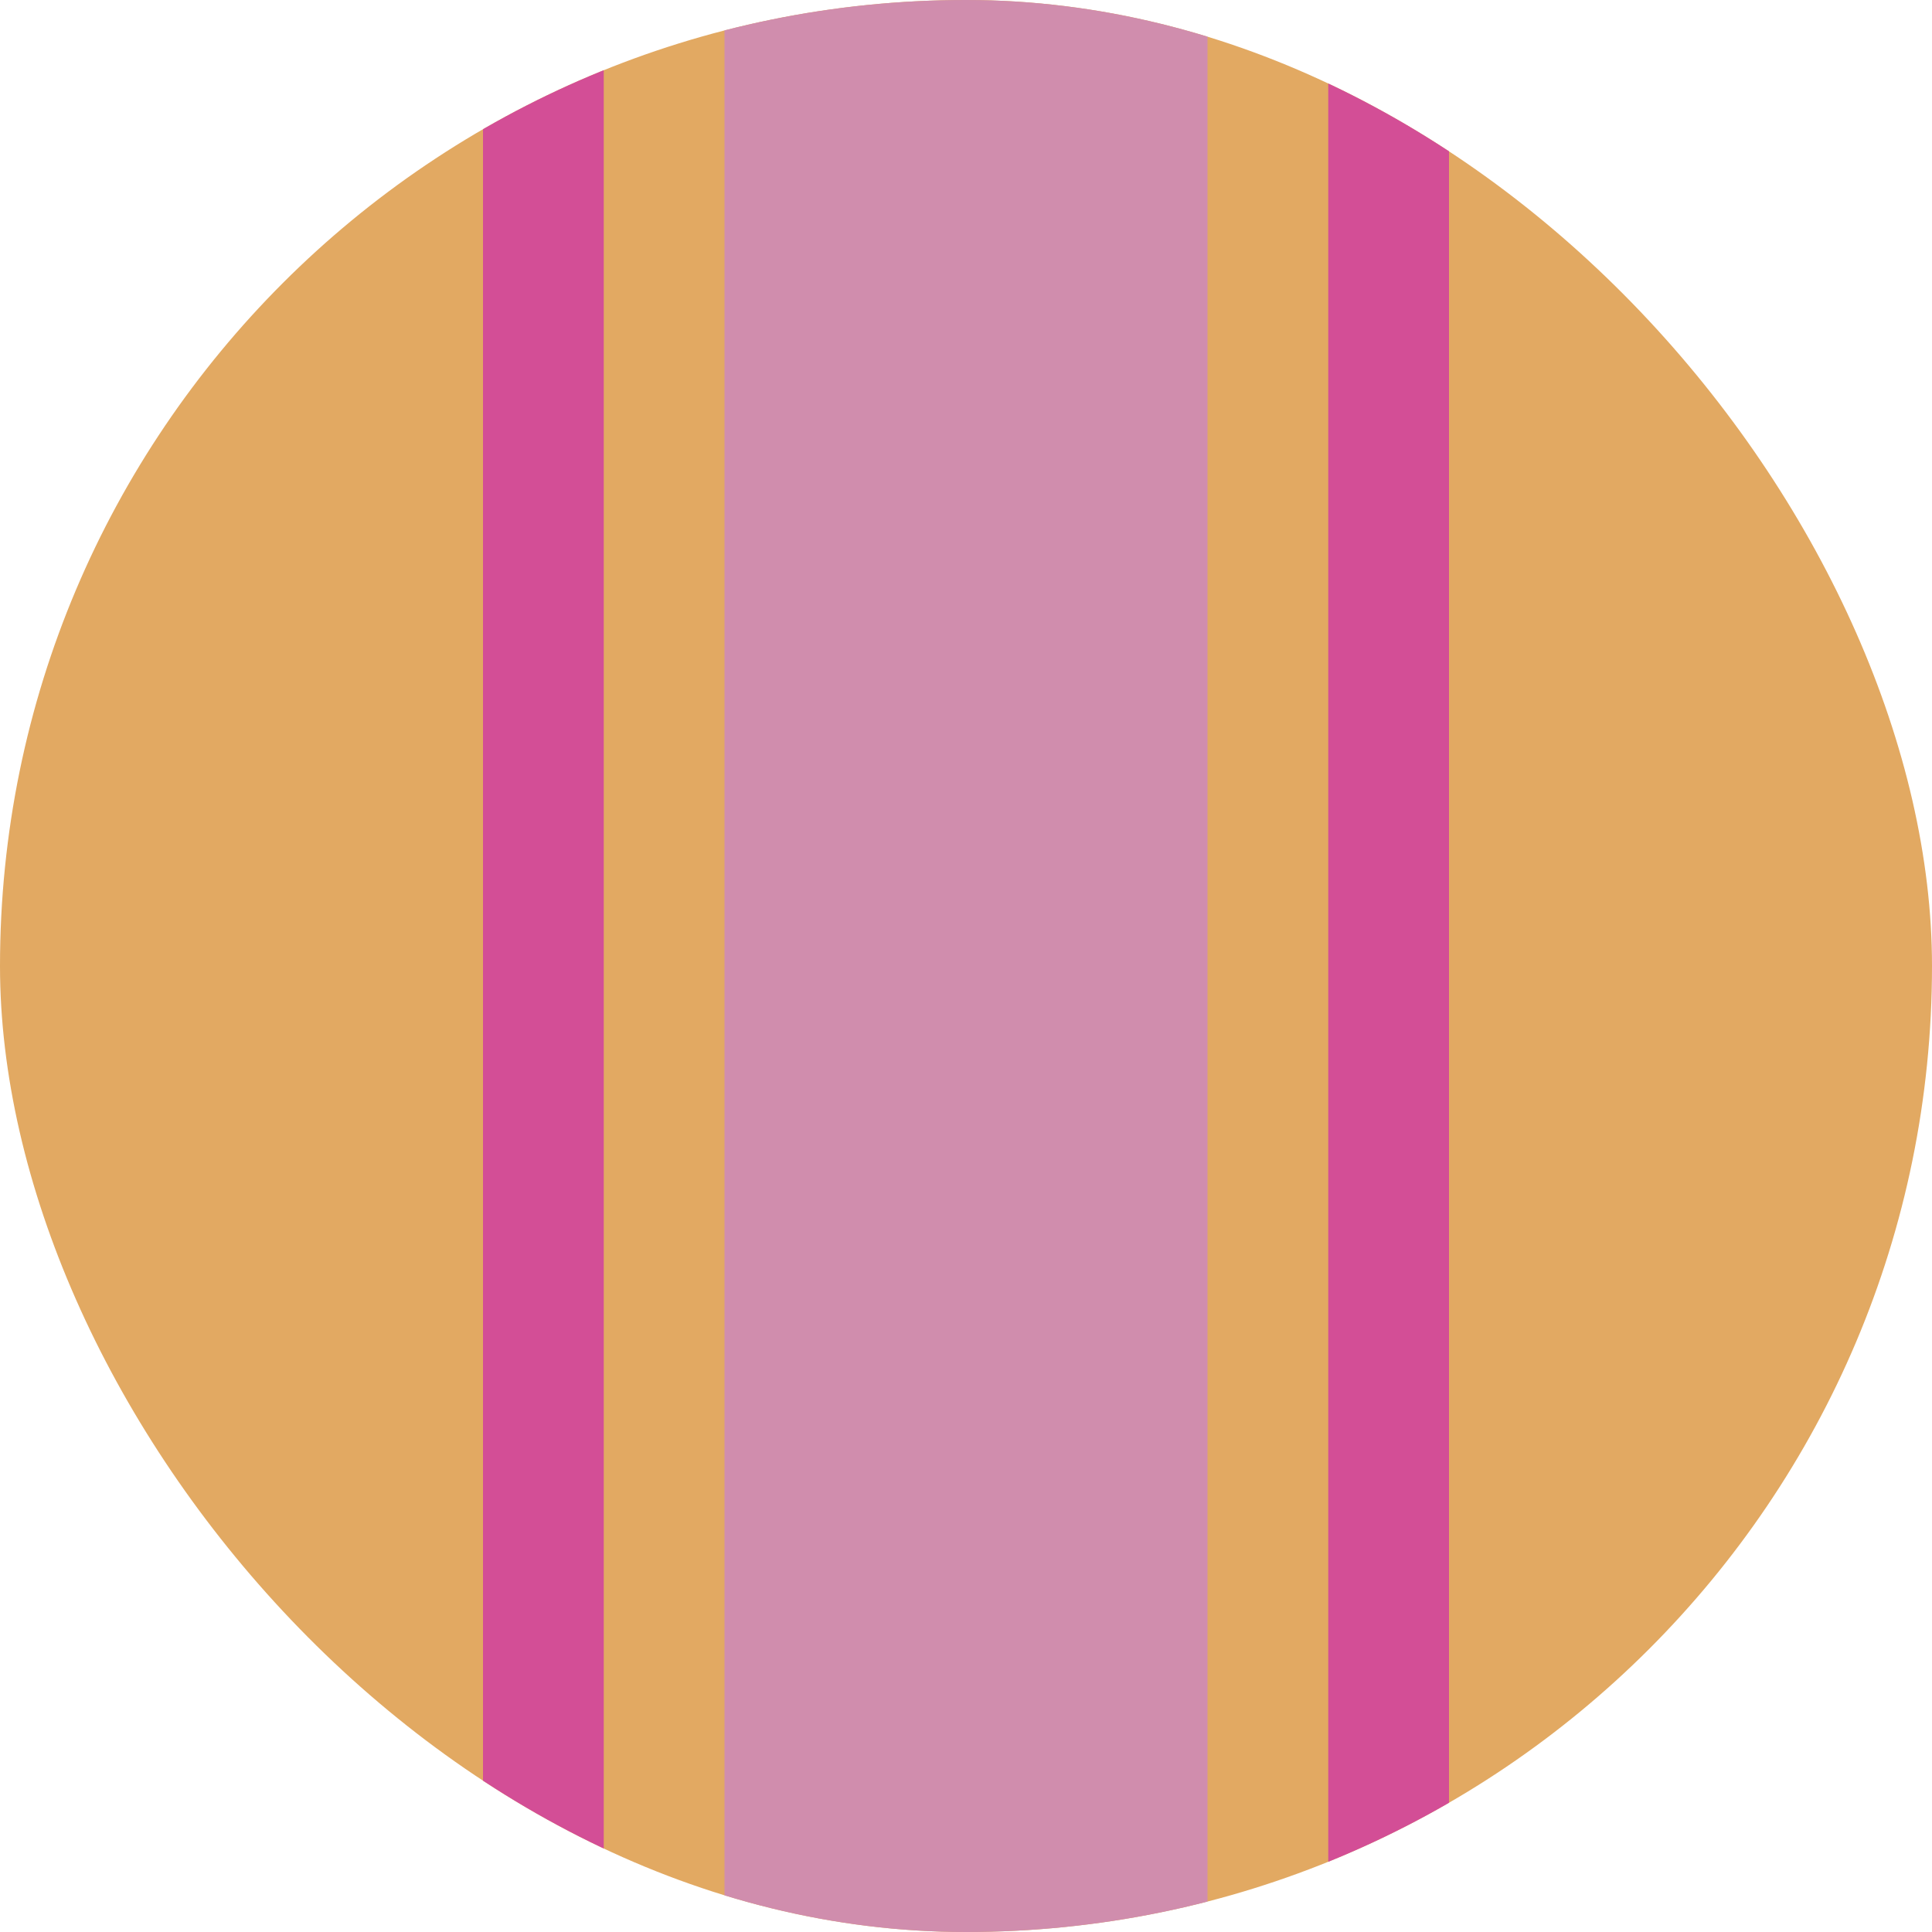 <svg width="16" height="16" viewBox="0 0 16 16" fill="none" xmlns="http://www.w3.org/2000/svg">
<g clip-path="url(#clip0_2122_9288)">
<rect width="16" height="16" rx="8" fill="#E2A962"/>
<rect x="4" width="1" height="17" fill="#D34E96"/>
<rect x="11" width="1" height="17" fill="#D34E96"/>
<rect x="6" width="4" height="17" fill="#D08DAD"/>
</g>
<defs>
<clipPath id="clip0_2122_9288">
<rect width="16" height="16" rx="8" fill="white"/>
</clipPath>
</defs>
</svg>
